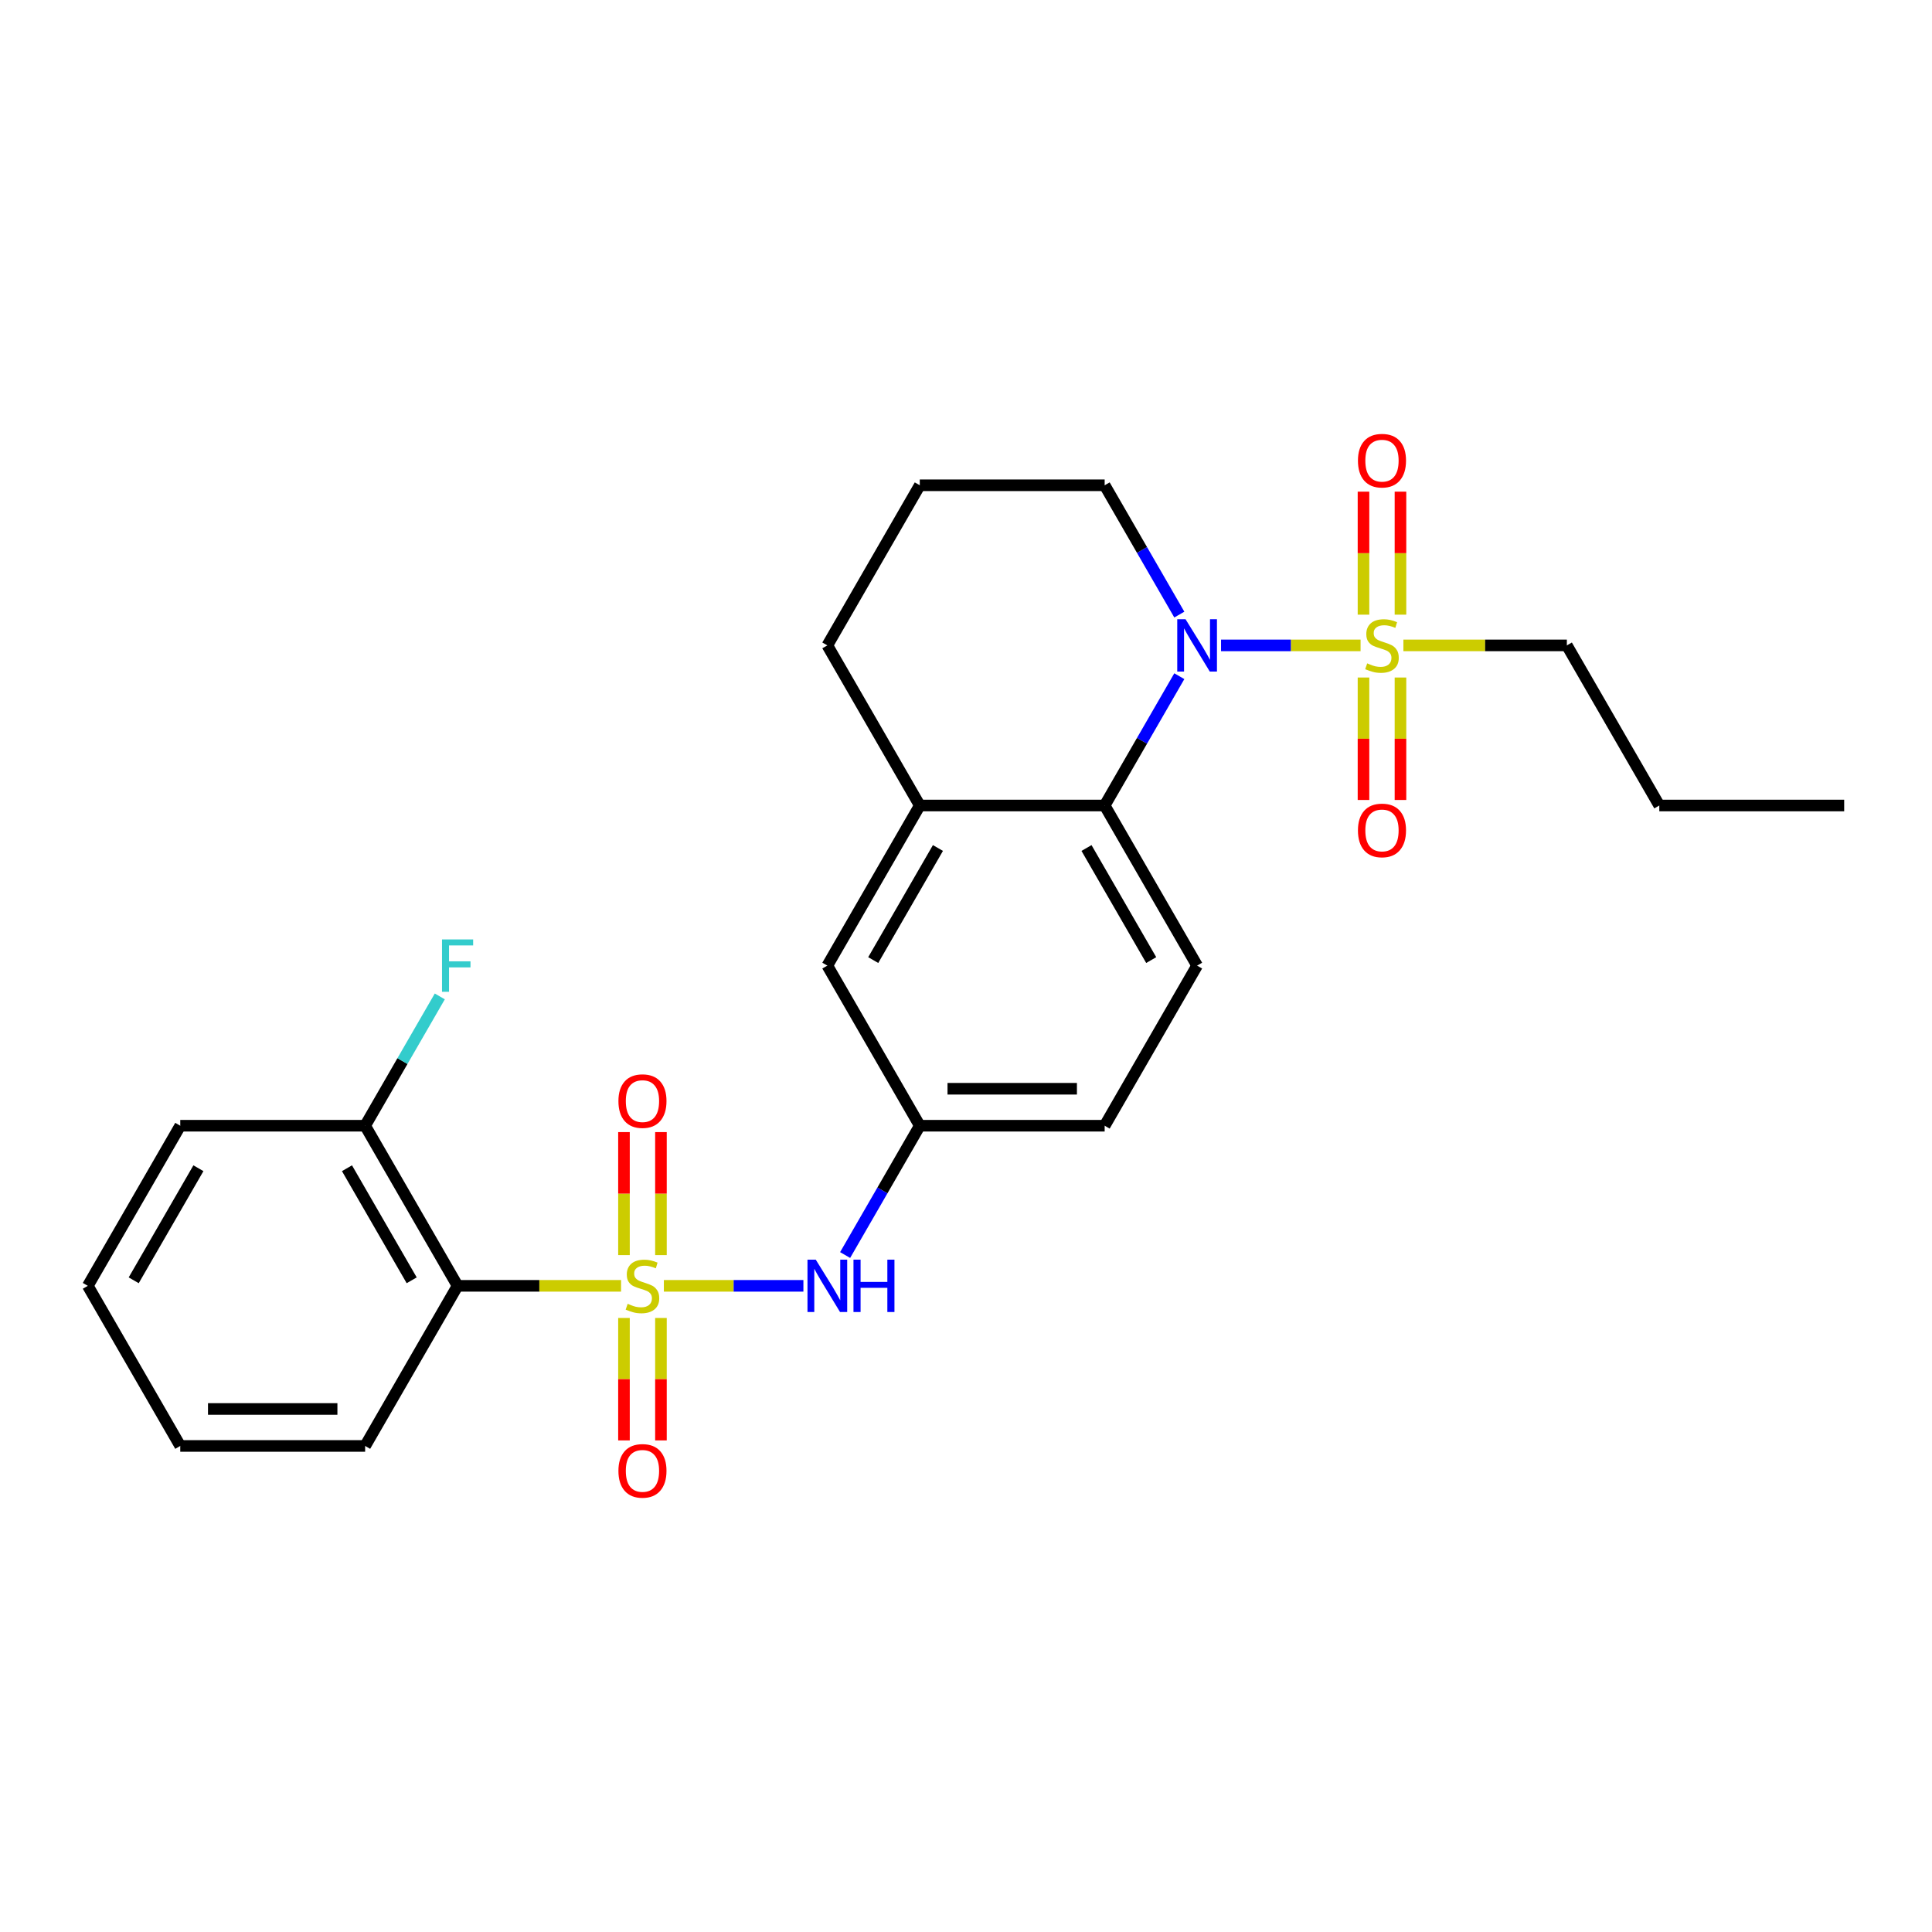 <?xml version='1.0' encoding='iso-8859-1'?>
<svg version='1.1' baseProfile='full'
              xmlns='http://www.w3.org/2000/svg'
                      xmlns:rdkit='http://www.rdkit.org/xml'
                      xmlns:xlink='http://www.w3.org/1999/xlink'
                  xml:space='preserve'
width='1000px' height='1000px' viewBox='0 0 1000 1000'>
<!-- END OF HEADER -->
<rect style='opacity:1.0;fill:#FFFFFF;stroke:none' width='1000' height='1000' x='0' y='0'> </rect>
<path class='bond-2' d='M 321.455,665.546 L 279.148,665.546' style='fill:none;fill-rule:evenodd;stroke:#CCCC00;stroke-width:6px;stroke-linecap:butt;stroke-linejoin:miter;stroke-opacity:1' />
<path class='bond-2' d='M 279.148,665.546 L 236.842,665.546' style='fill:none;fill-rule:evenodd;stroke:#000000;stroke-width:6px;stroke-linecap:butt;stroke-linejoin:miter;stroke-opacity:1' />
<path class='bond-4' d='M 343.617,665.546 L 379.727,665.546' style='fill:none;fill-rule:evenodd;stroke:#CCCC00;stroke-width:6px;stroke-linecap:butt;stroke-linejoin:miter;stroke-opacity:1' />
<path class='bond-4' d='M 379.727,665.546 L 415.837,665.546' style='fill:none;fill-rule:evenodd;stroke:#0000FF;stroke-width:6px;stroke-linecap:butt;stroke-linejoin:miter;stroke-opacity:1' />
<path class='bond-6' d='M 342.105,649.642 L 342.105,617.807' style='fill:none;fill-rule:evenodd;stroke:#CCCC00;stroke-width:6px;stroke-linecap:butt;stroke-linejoin:miter;stroke-opacity:1' />
<path class='bond-6' d='M 342.105,617.807 L 342.105,585.972' style='fill:none;fill-rule:evenodd;stroke:#FF0000;stroke-width:6px;stroke-linecap:butt;stroke-linejoin:miter;stroke-opacity:1' />
<path class='bond-6' d='M 322.967,649.642 L 322.967,617.807' style='fill:none;fill-rule:evenodd;stroke:#CCCC00;stroke-width:6px;stroke-linecap:butt;stroke-linejoin:miter;stroke-opacity:1' />
<path class='bond-6' d='M 322.967,617.807 L 322.967,585.972' style='fill:none;fill-rule:evenodd;stroke:#FF0000;stroke-width:6px;stroke-linecap:butt;stroke-linejoin:miter;stroke-opacity:1' />
<path class='bond-7' d='M 322.967,682.178 L 322.967,713.869' style='fill:none;fill-rule:evenodd;stroke:#CCCC00;stroke-width:6px;stroke-linecap:butt;stroke-linejoin:miter;stroke-opacity:1' />
<path class='bond-7' d='M 322.967,713.869 L 322.967,745.56' style='fill:none;fill-rule:evenodd;stroke:#FF0000;stroke-width:6px;stroke-linecap:butt;stroke-linejoin:miter;stroke-opacity:1' />
<path class='bond-7' d='M 342.105,682.178 L 342.105,713.869' style='fill:none;fill-rule:evenodd;stroke:#CCCC00;stroke-width:6px;stroke-linecap:butt;stroke-linejoin:miter;stroke-opacity:1' />
<path class='bond-7' d='M 342.105,713.869 L 342.105,745.56' style='fill:none;fill-rule:evenodd;stroke:#FF0000;stroke-width:6px;stroke-linecap:butt;stroke-linejoin:miter;stroke-opacity:1' />
<path class='bond-0' d='M 704.23,334.054 L 668.12,334.054' style='fill:none;fill-rule:evenodd;stroke:#CCCC00;stroke-width:6px;stroke-linecap:butt;stroke-linejoin:miter;stroke-opacity:1' />
<path class='bond-0' d='M 668.12,334.054 L 632.01,334.054' style='fill:none;fill-rule:evenodd;stroke:#0000FF;stroke-width:6px;stroke-linecap:butt;stroke-linejoin:miter;stroke-opacity:1' />
<path class='bond-8' d='M 705.742,350.685 L 705.742,382.376' style='fill:none;fill-rule:evenodd;stroke:#CCCC00;stroke-width:6px;stroke-linecap:butt;stroke-linejoin:miter;stroke-opacity:1' />
<path class='bond-8' d='M 705.742,382.376 L 705.742,414.067' style='fill:none;fill-rule:evenodd;stroke:#FF0000;stroke-width:6px;stroke-linecap:butt;stroke-linejoin:miter;stroke-opacity:1' />
<path class='bond-8' d='M 724.88,350.685 L 724.88,382.376' style='fill:none;fill-rule:evenodd;stroke:#CCCC00;stroke-width:6px;stroke-linecap:butt;stroke-linejoin:miter;stroke-opacity:1' />
<path class='bond-8' d='M 724.88,382.376 L 724.88,414.067' style='fill:none;fill-rule:evenodd;stroke:#FF0000;stroke-width:6px;stroke-linecap:butt;stroke-linejoin:miter;stroke-opacity:1' />
<path class='bond-9' d='M 724.88,318.149 L 724.88,286.314' style='fill:none;fill-rule:evenodd;stroke:#CCCC00;stroke-width:6px;stroke-linecap:butt;stroke-linejoin:miter;stroke-opacity:1' />
<path class='bond-9' d='M 724.88,286.314 L 724.88,254.479' style='fill:none;fill-rule:evenodd;stroke:#FF0000;stroke-width:6px;stroke-linecap:butt;stroke-linejoin:miter;stroke-opacity:1' />
<path class='bond-9' d='M 705.742,318.149 L 705.742,286.314' style='fill:none;fill-rule:evenodd;stroke:#CCCC00;stroke-width:6px;stroke-linecap:butt;stroke-linejoin:miter;stroke-opacity:1' />
<path class='bond-9' d='M 705.742,286.314 L 705.742,254.479' style='fill:none;fill-rule:evenodd;stroke:#FF0000;stroke-width:6px;stroke-linecap:butt;stroke-linejoin:miter;stroke-opacity:1' />
<path class='bond-14' d='M 726.392,334.054 L 768.699,334.054' style='fill:none;fill-rule:evenodd;stroke:#CCCC00;stroke-width:6px;stroke-linecap:butt;stroke-linejoin:miter;stroke-opacity:1' />
<path class='bond-14' d='M 768.699,334.054 L 811.005,334.054' style='fill:none;fill-rule:evenodd;stroke:#000000;stroke-width:6px;stroke-linecap:butt;stroke-linejoin:miter;stroke-opacity:1' />
<path class='bond-1' d='M 610.413,349.996 L 591.092,383.461' style='fill:none;fill-rule:evenodd;stroke:#0000FF;stroke-width:6px;stroke-linecap:butt;stroke-linejoin:miter;stroke-opacity:1' />
<path class='bond-1' d='M 591.092,383.461 L 571.77,416.927' style='fill:none;fill-rule:evenodd;stroke:#000000;stroke-width:6px;stroke-linecap:butt;stroke-linejoin:miter;stroke-opacity:1' />
<path class='bond-16' d='M 610.413,318.111 L 591.092,284.646' style='fill:none;fill-rule:evenodd;stroke:#0000FF;stroke-width:6px;stroke-linecap:butt;stroke-linejoin:miter;stroke-opacity:1' />
<path class='bond-16' d='M 591.092,284.646 L 571.77,251.18' style='fill:none;fill-rule:evenodd;stroke:#000000;stroke-width:6px;stroke-linecap:butt;stroke-linejoin:miter;stroke-opacity:1' />
<path class='bond-11' d='M 236.842,665.546 L 188.995,582.673' style='fill:none;fill-rule:evenodd;stroke:#000000;stroke-width:6px;stroke-linecap:butt;stroke-linejoin:miter;stroke-opacity:1' />
<path class='bond-11' d='M 213.09,662.685 L 179.598,604.674' style='fill:none;fill-rule:evenodd;stroke:#000000;stroke-width:6px;stroke-linecap:butt;stroke-linejoin:miter;stroke-opacity:1' />
<path class='bond-18' d='M 236.842,665.546 L 188.995,748.42' style='fill:none;fill-rule:evenodd;stroke:#000000;stroke-width:6px;stroke-linecap:butt;stroke-linejoin:miter;stroke-opacity:1' />
<path class='bond-3' d='M 571.77,416.927 L 619.617,499.8' style='fill:none;fill-rule:evenodd;stroke:#000000;stroke-width:6px;stroke-linecap:butt;stroke-linejoin:miter;stroke-opacity:1' />
<path class='bond-3' d='M 562.373,438.927 L 595.866,496.938' style='fill:none;fill-rule:evenodd;stroke:#000000;stroke-width:6px;stroke-linecap:butt;stroke-linejoin:miter;stroke-opacity:1' />
<path class='bond-26' d='M 571.77,416.927 L 476.077,416.927' style='fill:none;fill-rule:evenodd;stroke:#000000;stroke-width:6px;stroke-linecap:butt;stroke-linejoin:miter;stroke-opacity:1' />
<path class='bond-12' d='M 437.434,649.604 L 456.755,616.139' style='fill:none;fill-rule:evenodd;stroke:#0000FF;stroke-width:6px;stroke-linecap:butt;stroke-linejoin:miter;stroke-opacity:1' />
<path class='bond-12' d='M 456.755,616.139 L 476.077,582.673' style='fill:none;fill-rule:evenodd;stroke:#000000;stroke-width:6px;stroke-linecap:butt;stroke-linejoin:miter;stroke-opacity:1' />
<path class='bond-5' d='M 476.077,416.927 L 428.23,499.8' style='fill:none;fill-rule:evenodd;stroke:#000000;stroke-width:6px;stroke-linecap:butt;stroke-linejoin:miter;stroke-opacity:1' />
<path class='bond-5' d='M 485.474,438.927 L 451.981,496.938' style='fill:none;fill-rule:evenodd;stroke:#000000;stroke-width:6px;stroke-linecap:butt;stroke-linejoin:miter;stroke-opacity:1' />
<path class='bond-19' d='M 476.077,416.927 L 428.23,334.054' style='fill:none;fill-rule:evenodd;stroke:#000000;stroke-width:6px;stroke-linecap:butt;stroke-linejoin:miter;stroke-opacity:1' />
<path class='bond-10' d='M 619.617,499.8 L 571.77,582.673' style='fill:none;fill-rule:evenodd;stroke:#000000;stroke-width:6px;stroke-linecap:butt;stroke-linejoin:miter;stroke-opacity:1' />
<path class='bond-17' d='M 188.995,582.673 L 208.316,549.208' style='fill:none;fill-rule:evenodd;stroke:#000000;stroke-width:6px;stroke-linecap:butt;stroke-linejoin:miter;stroke-opacity:1' />
<path class='bond-17' d='M 208.316,549.208 L 227.638,515.743' style='fill:none;fill-rule:evenodd;stroke:#33CCCC;stroke-width:6px;stroke-linecap:butt;stroke-linejoin:miter;stroke-opacity:1' />
<path class='bond-21' d='M 188.995,582.673 L 93.301,582.673' style='fill:none;fill-rule:evenodd;stroke:#000000;stroke-width:6px;stroke-linecap:butt;stroke-linejoin:miter;stroke-opacity:1' />
<path class='bond-13' d='M 476.077,582.673 L 428.23,499.8' style='fill:none;fill-rule:evenodd;stroke:#000000;stroke-width:6px;stroke-linecap:butt;stroke-linejoin:miter;stroke-opacity:1' />
<path class='bond-15' d='M 476.077,582.673 L 571.77,582.673' style='fill:none;fill-rule:evenodd;stroke:#000000;stroke-width:6px;stroke-linecap:butt;stroke-linejoin:miter;stroke-opacity:1' />
<path class='bond-15' d='M 490.431,563.534 L 557.416,563.534' style='fill:none;fill-rule:evenodd;stroke:#000000;stroke-width:6px;stroke-linecap:butt;stroke-linejoin:miter;stroke-opacity:1' />
<path class='bond-22' d='M 811.005,334.054 L 858.852,416.927' style='fill:none;fill-rule:evenodd;stroke:#000000;stroke-width:6px;stroke-linecap:butt;stroke-linejoin:miter;stroke-opacity:1' />
<path class='bond-28' d='M 571.77,251.18 L 476.077,251.18' style='fill:none;fill-rule:evenodd;stroke:#000000;stroke-width:6px;stroke-linecap:butt;stroke-linejoin:miter;stroke-opacity:1' />
<path class='bond-23' d='M 188.995,748.42 L 93.301,748.42' style='fill:none;fill-rule:evenodd;stroke:#000000;stroke-width:6px;stroke-linecap:butt;stroke-linejoin:miter;stroke-opacity:1' />
<path class='bond-23' d='M 174.641,729.281 L 107.656,729.281' style='fill:none;fill-rule:evenodd;stroke:#000000;stroke-width:6px;stroke-linecap:butt;stroke-linejoin:miter;stroke-opacity:1' />
<path class='bond-20' d='M 428.23,334.054 L 476.077,251.18' style='fill:none;fill-rule:evenodd;stroke:#000000;stroke-width:6px;stroke-linecap:butt;stroke-linejoin:miter;stroke-opacity:1' />
<path class='bond-27' d='M 93.301,582.673 L 45.455,665.546' style='fill:none;fill-rule:evenodd;stroke:#000000;stroke-width:6px;stroke-linecap:butt;stroke-linejoin:miter;stroke-opacity:1' />
<path class='bond-27' d='M 102.699,604.674 L 69.206,662.685' style='fill:none;fill-rule:evenodd;stroke:#000000;stroke-width:6px;stroke-linecap:butt;stroke-linejoin:miter;stroke-opacity:1' />
<path class='bond-24' d='M 858.852,416.927 L 954.545,416.927' style='fill:none;fill-rule:evenodd;stroke:#000000;stroke-width:6px;stroke-linecap:butt;stroke-linejoin:miter;stroke-opacity:1' />
<path class='bond-25' d='M 93.301,748.42 L 45.455,665.546' style='fill:none;fill-rule:evenodd;stroke:#000000;stroke-width:6px;stroke-linecap:butt;stroke-linejoin:miter;stroke-opacity:1' />
<path  class='atom-0' d='M 324.88 674.848
Q 325.187 674.963, 326.45 675.499
Q 327.713 676.035, 329.091 676.379
Q 330.507 676.685, 331.885 676.685
Q 334.45 676.685, 335.943 675.46
Q 337.435 674.197, 337.435 672.015
Q 337.435 670.523, 336.67 669.604
Q 335.943 668.685, 334.794 668.188
Q 333.646 667.69, 331.732 667.116
Q 329.321 666.389, 327.866 665.7
Q 326.45 665.011, 325.416 663.556
Q 324.421 662.102, 324.421 659.652
Q 324.421 656.245, 326.718 654.14
Q 329.053 652.035, 333.646 652.035
Q 336.785 652.035, 340.344 653.527
L 339.464 656.475
Q 336.211 655.135, 333.761 655.135
Q 331.12 655.135, 329.665 656.245
Q 328.211 657.317, 328.249 659.192
Q 328.249 660.647, 328.976 661.527
Q 329.742 662.408, 330.813 662.905
Q 331.923 663.403, 333.761 663.977
Q 336.211 664.743, 337.665 665.508
Q 339.12 666.274, 340.153 667.843
Q 341.225 669.374, 341.225 672.015
Q 341.225 675.767, 338.699 677.795
Q 336.211 679.786, 332.038 679.786
Q 329.627 679.786, 327.789 679.25
Q 325.99 678.752, 323.847 677.872
L 324.88 674.848
' fill='#CCCC00'/>
<path  class='atom-1' d='M 707.656 343.355
Q 707.962 343.47, 709.225 344.006
Q 710.488 344.542, 711.866 344.886
Q 713.282 345.192, 714.66 345.192
Q 717.225 345.192, 718.718 343.967
Q 720.211 342.704, 720.211 340.522
Q 720.211 339.03, 719.445 338.111
Q 718.718 337.192, 717.569 336.695
Q 716.421 336.197, 714.507 335.623
Q 712.096 334.896, 710.641 334.207
Q 709.225 333.518, 708.191 332.063
Q 707.196 330.609, 707.196 328.159
Q 707.196 324.752, 709.493 322.647
Q 711.828 320.542, 716.421 320.542
Q 719.56 320.542, 723.12 322.034
L 722.239 324.982
Q 718.986 323.642, 716.536 323.642
Q 713.895 323.642, 712.44 324.752
Q 710.986 325.824, 711.024 327.699
Q 711.024 329.154, 711.751 330.034
Q 712.517 330.915, 713.589 331.412
Q 714.699 331.91, 716.536 332.484
Q 718.986 333.25, 720.44 334.015
Q 721.895 334.781, 722.928 336.35
Q 724 337.881, 724 340.522
Q 724 344.274, 721.474 346.302
Q 718.986 348.293, 714.813 348.293
Q 712.402 348.293, 710.565 347.757
Q 708.766 347.259, 706.622 346.379
L 707.656 343.355
' fill='#CCCC00'/>
<path  class='atom-2' d='M 613.627 320.503
L 622.507 334.857
Q 623.388 336.274, 624.804 338.838
Q 626.22 341.403, 626.297 341.556
L 626.297 320.503
L 629.895 320.503
L 629.895 347.604
L 626.182 347.604
L 616.651 331.91
Q 615.541 330.073, 614.354 327.967
Q 613.206 325.862, 612.861 325.211
L 612.861 347.604
L 609.34 347.604
L 609.34 320.503
L 613.627 320.503
' fill='#0000FF'/>
<path  class='atom-5' d='M 422.239 651.996
L 431.12 666.35
Q 432 667.767, 433.416 670.331
Q 434.833 672.896, 434.909 673.049
L 434.909 651.996
L 438.507 651.996
L 438.507 679.097
L 434.794 679.097
L 425.263 663.403
Q 424.153 661.566, 422.967 659.46
Q 421.818 657.355, 421.474 656.704
L 421.474 679.097
L 417.952 679.097
L 417.952 651.996
L 422.239 651.996
' fill='#0000FF'/>
<path  class='atom-5' d='M 441.761 651.996
L 445.435 651.996
L 445.435 663.518
L 459.292 663.518
L 459.292 651.996
L 462.967 651.996
L 462.967 679.097
L 459.292 679.097
L 459.292 666.58
L 445.435 666.58
L 445.435 679.097
L 441.761 679.097
L 441.761 651.996
' fill='#0000FF'/>
<path  class='atom-7' d='M 320.096 569.929
Q 320.096 563.422, 323.311 559.786
Q 326.526 556.149, 332.536 556.149
Q 338.545 556.149, 341.761 559.786
Q 344.976 563.422, 344.976 569.929
Q 344.976 576.513, 341.722 580.264
Q 338.469 583.977, 332.536 583.977
Q 326.565 583.977, 323.311 580.264
Q 320.096 576.551, 320.096 569.929
M 332.536 580.915
Q 336.67 580.915, 338.89 578.159
Q 341.148 575.365, 341.148 569.929
Q 341.148 564.609, 338.89 561.929
Q 336.67 559.212, 332.536 559.212
Q 328.402 559.212, 326.144 561.891
Q 323.923 564.57, 323.923 569.929
Q 323.923 575.403, 326.144 578.159
Q 328.402 580.915, 332.536 580.915
' fill='#FF0000'/>
<path  class='atom-8' d='M 320.096 761.317
Q 320.096 754.81, 323.311 751.173
Q 326.526 747.537, 332.536 747.537
Q 338.545 747.537, 341.761 751.173
Q 344.976 754.81, 344.976 761.317
Q 344.976 767.901, 341.722 771.652
Q 338.469 775.365, 332.536 775.365
Q 326.565 775.365, 323.311 771.652
Q 320.096 767.939, 320.096 761.317
M 332.536 772.302
Q 336.67 772.302, 338.89 769.546
Q 341.148 766.752, 341.148 761.317
Q 341.148 755.996, 338.89 753.317
Q 336.67 750.599, 332.536 750.599
Q 328.402 750.599, 326.144 753.279
Q 323.923 755.958, 323.923 761.317
Q 323.923 766.791, 326.144 769.546
Q 328.402 772.302, 332.536 772.302
' fill='#FF0000'/>
<path  class='atom-9' d='M 702.871 429.824
Q 702.871 423.317, 706.086 419.68
Q 709.301 416.044, 715.311 416.044
Q 721.321 416.044, 724.536 419.68
Q 727.751 423.317, 727.751 429.824
Q 727.751 436.408, 724.498 440.159
Q 721.244 443.872, 715.311 443.872
Q 709.34 443.872, 706.086 440.159
Q 702.871 436.446, 702.871 429.824
M 715.311 440.809
Q 719.445 440.809, 721.665 438.054
Q 723.923 435.259, 723.923 429.824
Q 723.923 424.503, 721.665 421.824
Q 719.445 419.106, 715.311 419.106
Q 711.177 419.106, 708.919 421.786
Q 706.699 424.465, 706.699 429.824
Q 706.699 435.298, 708.919 438.054
Q 711.177 440.809, 715.311 440.809
' fill='#FF0000'/>
<path  class='atom-10' d='M 702.871 238.436
Q 702.871 231.929, 706.086 228.293
Q 709.301 224.656, 715.311 224.656
Q 721.321 224.656, 724.536 228.293
Q 727.751 231.929, 727.751 238.436
Q 727.751 245.02, 724.498 248.771
Q 721.244 252.484, 715.311 252.484
Q 709.34 252.484, 706.086 248.771
Q 702.871 245.058, 702.871 238.436
M 715.311 249.422
Q 719.445 249.422, 721.665 246.666
Q 723.923 243.872, 723.923 238.436
Q 723.923 233.116, 721.665 230.436
Q 719.445 227.719, 715.311 227.719
Q 711.177 227.719, 708.919 230.398
Q 706.699 233.077, 706.699 238.436
Q 706.699 243.91, 708.919 246.666
Q 711.177 249.422, 715.311 249.422
' fill='#FF0000'/>
<path  class='atom-18' d='M 228.785 486.25
L 244.9 486.25
L 244.9 489.35
L 232.421 489.35
L 232.421 497.58
L 243.522 497.58
L 243.522 500.719
L 232.421 500.719
L 232.421 513.35
L 228.785 513.35
L 228.785 486.25
' fill='#33CCCC'/>
</svg>
